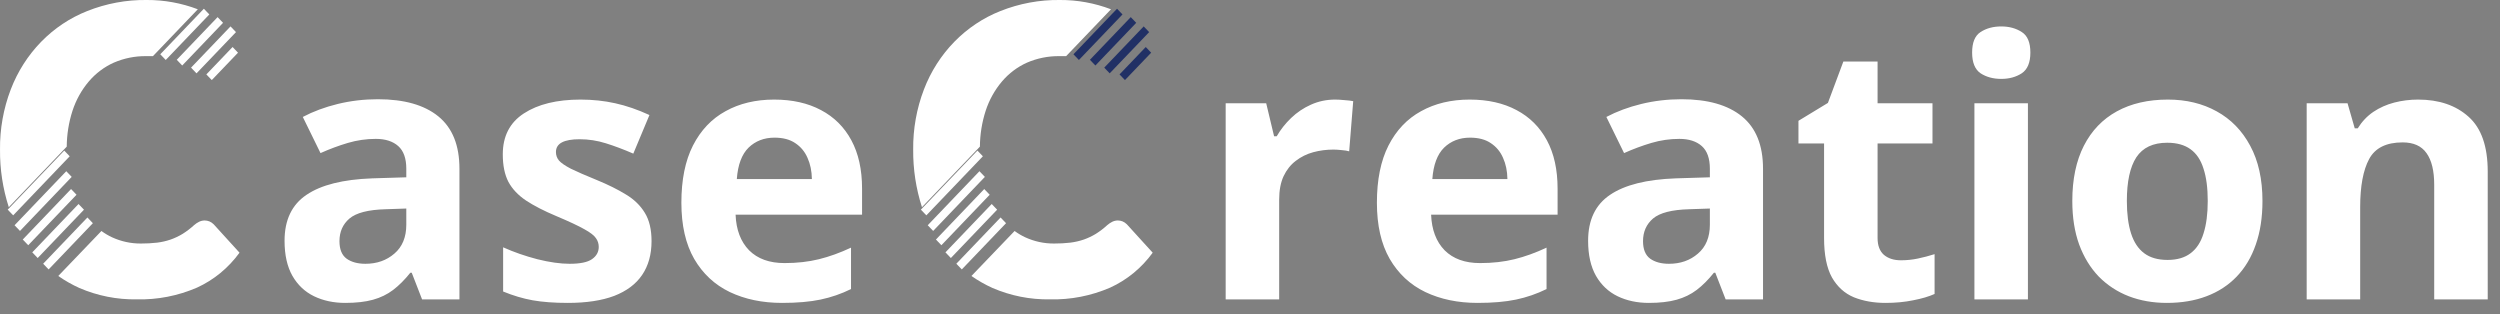 <svg width="167" height="21" viewBox="0 0 167 21" fill="none" xmlns="http://www.w3.org/2000/svg">
<rect x="0" y="0" width="167" height="21" fill="#808080" stroke="none"/>
<path d="M89.188 6.652C89.367 6.652 89.574 6.664 89.809 6.688C90.051 6.703 90.246 6.727 90.394 6.758L90.125 10.109C90.008 10.07 89.84 10.043 89.621 10.027C89.41 10.004 89.227 9.992 89.07 9.992C88.609 9.992 88.16 10.051 87.723 10.168C87.293 10.285 86.906 10.477 86.562 10.742C86.219 11 85.945 11.344 85.742 11.773C85.547 12.195 85.449 12.715 85.449 13.332V20H81.875V6.898H84.582L85.109 9.102H85.285C85.543 8.656 85.863 8.25 86.246 7.883C86.637 7.508 87.078 7.211 87.57 6.992C88.07 6.766 88.609 6.652 89.188 6.652ZM98.176 6.652C99.387 6.652 100.43 6.887 101.305 7.355C102.18 7.816 102.855 8.488 103.332 9.371C103.809 10.254 104.047 11.332 104.047 12.605V14.34H95.598C95.637 15.348 95.938 16.141 96.5 16.719C97.07 17.289 97.859 17.574 98.867 17.574C99.703 17.574 100.469 17.488 101.164 17.316C101.859 17.145 102.574 16.887 103.309 16.543V19.309C102.66 19.629 101.98 19.863 101.27 20.012C100.566 20.16 99.711 20.234 98.703 20.234C97.391 20.234 96.227 19.992 95.211 19.508C94.203 19.023 93.41 18.285 92.832 17.293C92.262 16.301 91.977 15.051 91.977 13.543C91.977 12.012 92.234 10.738 92.75 9.723C93.273 8.699 94 7.934 94.93 7.426C95.859 6.91 96.941 6.652 98.176 6.652ZM98.199 9.195C97.504 9.195 96.926 9.418 96.465 9.863C96.012 10.309 95.75 11.008 95.68 11.961H100.695C100.688 11.43 100.59 10.957 100.402 10.543C100.223 10.129 99.949 9.801 99.582 9.559C99.223 9.316 98.762 9.195 98.199 9.195ZM112.32 6.629C114.078 6.629 115.426 7.012 116.363 7.777C117.301 8.543 117.77 9.707 117.77 11.27V20H115.273L114.582 18.219H114.488C114.113 18.688 113.73 19.07 113.34 19.367C112.949 19.664 112.5 19.883 111.992 20.023C111.484 20.164 110.867 20.234 110.141 20.234C109.367 20.234 108.672 20.086 108.055 19.789C107.445 19.492 106.965 19.039 106.613 18.43C106.262 17.812 106.086 17.031 106.086 16.086C106.086 14.695 106.574 13.672 107.551 13.016C108.527 12.352 109.992 11.984 111.945 11.914L114.219 11.844V11.27C114.219 10.582 114.039 10.078 113.68 9.758C113.32 9.438 112.82 9.277 112.18 9.277C111.547 9.277 110.926 9.367 110.316 9.547C109.707 9.727 109.098 9.953 108.488 10.227L107.305 7.812C108 7.445 108.777 7.156 109.637 6.945C110.504 6.734 111.398 6.629 112.32 6.629ZM114.219 13.93L112.836 13.977C111.68 14.008 110.875 14.215 110.422 14.598C109.977 14.98 109.754 15.484 109.754 16.109C109.754 16.656 109.914 17.047 110.234 17.281C110.555 17.508 110.973 17.621 111.488 17.621C112.254 17.621 112.898 17.395 113.422 16.941C113.953 16.488 114.219 15.844 114.219 15.008V13.93ZM126.98 17.387C127.371 17.387 127.75 17.348 128.117 17.27C128.492 17.191 128.863 17.094 129.23 16.977V19.637C128.848 19.809 128.371 19.949 127.801 20.059C127.238 20.176 126.621 20.234 125.949 20.234C125.168 20.234 124.465 20.109 123.84 19.859C123.223 19.602 122.734 19.16 122.375 18.535C122.023 17.902 121.848 17.023 121.848 15.898V9.582H120.137V8.07L122.105 6.875L123.137 4.109H125.422V6.898H129.09V9.582H125.422V15.898C125.422 16.398 125.562 16.773 125.844 17.023C126.133 17.266 126.512 17.387 126.98 17.387ZM135.465 6.898V20H131.891V6.898H135.465ZM133.684 1.766C134.215 1.766 134.672 1.891 135.055 2.141C135.438 2.383 135.629 2.84 135.629 3.512C135.629 4.176 135.438 4.637 135.055 4.895C134.672 5.145 134.215 5.27 133.684 5.27C133.145 5.27 132.684 5.145 132.301 4.895C131.926 4.637 131.738 4.176 131.738 3.512C131.738 2.84 131.926 2.383 132.301 2.141C132.684 1.891 133.145 1.766 133.684 1.766ZM151.133 13.426C151.133 14.52 150.984 15.488 150.688 16.332C150.398 17.176 149.973 17.891 149.41 18.477C148.855 19.055 148.184 19.492 147.395 19.789C146.613 20.086 145.73 20.234 144.746 20.234C143.824 20.234 142.977 20.086 142.203 19.789C141.438 19.492 140.77 19.055 140.199 18.477C139.637 17.891 139.199 17.176 138.887 16.332C138.582 15.488 138.43 14.52 138.43 13.426C138.43 11.973 138.688 10.742 139.203 9.734C139.719 8.727 140.453 7.961 141.406 7.438C142.359 6.914 143.496 6.652 144.816 6.652C146.043 6.652 147.129 6.914 148.074 7.438C149.027 7.961 149.773 8.727 150.312 9.734C150.859 10.742 151.133 11.973 151.133 13.426ZM142.074 13.426C142.074 14.285 142.168 15.008 142.355 15.594C142.543 16.18 142.836 16.621 143.234 16.918C143.633 17.215 144.152 17.363 144.793 17.363C145.426 17.363 145.938 17.215 146.328 16.918C146.727 16.621 147.016 16.18 147.195 15.594C147.383 15.008 147.477 14.285 147.477 13.426C147.477 12.559 147.383 11.84 147.195 11.27C147.016 10.691 146.727 10.258 146.328 9.969C145.93 9.68 145.41 9.535 144.77 9.535C143.824 9.535 143.137 9.859 142.707 10.508C142.285 11.156 142.074 12.129 142.074 13.426ZM161.527 6.652C162.926 6.652 164.051 7.035 164.902 7.801C165.754 8.559 166.18 9.777 166.18 11.457V20H162.605V12.348C162.605 11.41 162.434 10.703 162.09 10.227C161.754 9.75 161.223 9.512 160.496 9.512C159.402 9.512 158.656 9.883 158.258 10.625C157.859 11.367 157.66 12.438 157.66 13.836V20H154.086V6.898H156.816L157.297 8.574H157.496C157.777 8.121 158.125 7.754 158.539 7.473C158.961 7.191 159.426 6.984 159.934 6.852C160.449 6.719 160.98 6.652 161.527 6.652Z" fill="#ffffff"/>
<g clip-path="url(#clip0_0_1)">
<path d="M74.784 4.971L76.536 3.141L76.898 3.52L75.147 5.349L74.784 4.971ZM73.763 4.519L76.399 1.764L76.764 2.145L74.127 4.9L73.763 4.519ZM72.807 3.994L75.535 1.144L75.9 1.525L73.172 4.376L72.807 3.994ZM71.706 3.626L74.618 0.584L74.983 0.965L72.071 4.007L71.706 3.626Z" fill="#213065"/>
<path d="M74.983 14.787C74.883 14.748 74.779 14.728 74.673 14.727C74.544 14.727 74.417 14.757 74.3 14.814C74.18 14.873 74.069 14.948 73.967 15.037C73.729 15.255 73.473 15.451 73.202 15.621C72.948 15.775 72.68 15.902 72.403 16C72.107 16.102 71.803 16.171 71.494 16.209C71.136 16.25 70.775 16.27 70.415 16.268C69.751 16.273 69.093 16.131 68.484 15.851C68.235 15.735 67.998 15.594 67.775 15.43L64.892 18.435C65.338 18.747 65.811 19.016 66.304 19.239C67.517 19.761 68.82 20.019 70.132 19.997C71.514 20.031 72.887 19.764 74.164 19.211C75.284 18.699 76.26 17.897 77 16.88L75.276 14.985C75.191 14.899 75.092 14.832 74.983 14.787Z" fill="#ffffff"/>
<path d="M65.841 7.405C66.077 6.68 66.449 6.01 66.936 5.437C67.397 4.897 67.965 4.47 68.601 4.185C69.286 3.889 70.021 3.741 70.761 3.75H71.218L74.214 0.62C73.12 0.204 71.965 -0.006 70.801 0C69.444 -0.017 68.095 0.233 66.826 0.738C65.675 1.193 64.626 1.893 63.747 2.794C62.867 3.696 62.177 4.778 61.72 5.972C61.23 7.252 60.986 8.619 61.001 9.997C60.99 11.303 61.188 12.602 61.587 13.84L65.458 9.795C65.464 8.982 65.593 8.176 65.841 7.405ZM63.883 17.617L66.839 14.528L67.204 14.909L64.248 17.998L63.883 17.617ZM63.155 16.857L66.246 13.628L66.609 14.007L63.518 17.236L63.155 16.857ZM62.52 16L65.747 12.628L66.112 13.009L62.885 16.381L62.52 16ZM61.972 15.047L65.427 11.437L65.79 11.816L62.335 15.426L61.972 15.047ZM61.515 14.004L65.291 10.059L65.656 10.44L61.88 14.385L61.515 14.004Z" fill="#ffffff"/>
</g>
<path d="M25.242 6.629C27 6.629 28.348 7.012 29.285 7.777C30.223 8.543 30.691 9.707 30.691 11.27V20H28.195L27.504 18.219H27.41C27.035 18.688 26.652 19.07 26.262 19.367C25.871 19.664 25.422 19.883 24.914 20.023C24.406 20.164 23.789 20.234 23.062 20.234C22.289 20.234 21.594 20.086 20.977 19.789C20.367 19.492 19.887 19.039 19.535 18.43C19.184 17.812 19.008 17.031 19.008 16.086C19.008 14.695 19.496 13.672 20.473 13.016C21.449 12.352 22.914 11.984 24.867 11.914L27.141 11.844V11.27C27.141 10.582 26.961 10.078 26.602 9.758C26.242 9.438 25.742 9.277 25.102 9.277C24.469 9.277 23.848 9.367 23.238 9.547C22.629 9.727 22.02 9.953 21.41 10.227L20.227 7.812C20.922 7.445 21.699 7.156 22.559 6.945C23.426 6.734 24.32 6.629 25.242 6.629ZM27.141 13.93L25.758 13.977C24.602 14.008 23.797 14.215 23.344 14.598C22.898 14.98 22.676 15.484 22.676 16.109C22.676 16.656 22.836 17.047 23.156 17.281C23.477 17.508 23.895 17.621 24.41 17.621C25.176 17.621 25.82 17.395 26.344 16.941C26.875 16.488 27.141 15.844 27.141 15.008V13.93ZM43.523 16.109C43.523 17 43.312 17.754 42.891 18.371C42.477 18.98 41.855 19.445 41.027 19.766C40.199 20.078 39.168 20.234 37.934 20.234C37.02 20.234 36.234 20.176 35.578 20.059C34.93 19.941 34.273 19.746 33.609 19.473V16.52C34.32 16.84 35.082 17.105 35.895 17.316C36.715 17.52 37.434 17.621 38.051 17.621C38.746 17.621 39.242 17.52 39.539 17.316C39.844 17.105 39.996 16.832 39.996 16.496C39.996 16.277 39.934 16.082 39.809 15.91C39.691 15.73 39.434 15.531 39.035 15.312C38.637 15.086 38.012 14.793 37.16 14.434C36.34 14.09 35.664 13.742 35.133 13.391C34.609 13.039 34.219 12.625 33.961 12.148C33.711 11.664 33.586 11.051 33.586 10.309C33.586 9.098 34.055 8.188 34.992 7.578C35.938 6.961 37.199 6.652 38.777 6.652C39.59 6.652 40.363 6.734 41.098 6.898C41.84 7.062 42.602 7.324 43.383 7.684L42.305 10.262C41.656 9.98 41.043 9.75 40.465 9.57C39.895 9.391 39.312 9.301 38.719 9.301C38.195 9.301 37.801 9.371 37.535 9.512C37.27 9.652 37.137 9.867 37.137 10.156C37.137 10.367 37.203 10.555 37.336 10.719C37.477 10.883 37.742 11.066 38.133 11.27C38.531 11.465 39.113 11.719 39.879 12.031C40.621 12.336 41.266 12.656 41.812 12.992C42.359 13.32 42.781 13.73 43.078 14.223C43.375 14.707 43.523 15.336 43.523 16.109ZM51.715 6.652C52.926 6.652 53.969 6.887 54.844 7.355C55.719 7.816 56.395 8.488 56.871 9.371C57.348 10.254 57.586 11.332 57.586 12.605V14.34H49.137C49.176 15.348 49.477 16.141 50.039 16.719C50.609 17.289 51.398 17.574 52.406 17.574C53.242 17.574 54.008 17.488 54.703 17.316C55.398 17.145 56.113 16.887 56.848 16.543V19.309C56.199 19.629 55.52 19.863 54.809 20.012C54.105 20.16 53.25 20.234 52.242 20.234C50.93 20.234 49.766 19.992 48.75 19.508C47.742 19.023 46.949 18.285 46.371 17.293C45.801 16.301 45.516 15.051 45.516 13.543C45.516 12.012 45.773 10.738 46.289 9.723C46.812 8.699 47.539 7.934 48.469 7.426C49.398 6.91 50.48 6.652 51.715 6.652ZM51.738 9.195C51.043 9.195 50.465 9.418 50.004 9.863C49.551 10.309 49.289 11.008 49.219 11.961H54.234C54.227 11.43 54.129 10.957 53.941 10.543C53.762 10.129 53.488 9.801 53.121 9.559C52.762 9.316 52.301 9.195 51.738 9.195Z" fill="#ffffff"/>
<g clip-path="url(#clip1_0_1)">
<path d="M13.784 4.971L15.536 3.141L15.899 3.52L14.147 5.349L13.784 4.971ZM12.762 4.519L15.399 1.764L15.764 2.145L13.127 4.9L12.762 4.519ZM11.807 3.994L14.535 1.144L14.9 1.525L12.172 4.376L11.807 3.994ZM10.706 3.626L13.618 0.584L13.983 0.965L11.071 4.007L10.706 3.626Z" fill="#ffffff"/>
<path d="M13.983 14.787C13.883 14.748 13.779 14.728 13.673 14.727C13.544 14.727 13.417 14.757 13.3 14.814C13.18 14.873 13.069 14.948 12.967 15.037C12.729 15.255 12.473 15.451 12.202 15.621C11.948 15.775 11.68 15.902 11.403 16C11.107 16.102 10.803 16.171 10.494 16.209C10.136 16.25 9.775 16.27 9.415 16.268C8.751 16.273 8.093 16.131 7.484 15.851C7.235 15.735 6.998 15.594 6.775 15.43L3.892 18.435C4.338 18.747 4.811 19.016 5.304 19.239C6.517 19.761 7.82 20.019 9.132 19.997C10.514 20.031 11.887 19.764 13.164 19.211C14.284 18.699 15.26 17.897 16 16.88L14.276 14.985C14.191 14.899 14.092 14.832 13.983 14.787Z" fill="#ffffff"/>
<path d="M4.841 7.405C5.077 6.68 5.449 6.01 5.936 5.437C6.397 4.897 6.965 4.47 7.601 4.185C8.286 3.889 9.021 3.741 9.761 3.75H10.217L13.214 0.62C12.12 0.204 10.965 -0.006 9.801 0C8.444 -0.017 7.095 0.233 5.827 0.738C4.675 1.193 3.626 1.893 2.747 2.794C1.868 3.696 1.177 4.778 0.72 5.972C0.23 7.252 -0.014 8.619 0.001 9.997C-0.01 11.303 0.188 12.602 0.587 13.84L4.458 9.795C4.464 8.982 4.593 8.176 4.841 7.405ZM2.883 17.617L5.839 14.528L6.204 14.909L3.248 17.998L2.883 17.617ZM2.155 16.857L5.246 13.628L5.609 14.007L2.518 17.236L2.155 16.857ZM1.52 16L4.747 12.628L5.112 13.009L1.885 16.381L1.52 16ZM0.972 15.047L4.427 11.437L4.79 11.816L1.335 15.426L0.972 15.047ZM0.515 14.004L4.291 10.059L4.656 10.44L0.88 14.385L0.515 14.004Z" fill="#ffffff"/>
</g>
<defs>
<clipPath id="clip0_0_1">
<rect width="16" height="20" fill="white" transform="translate(61)"/>
</clipPath>
<clipPath id="clip1_0_1">
<rect width="16" height="20" fill="white"/>
</clipPath>
</defs>
</svg>
